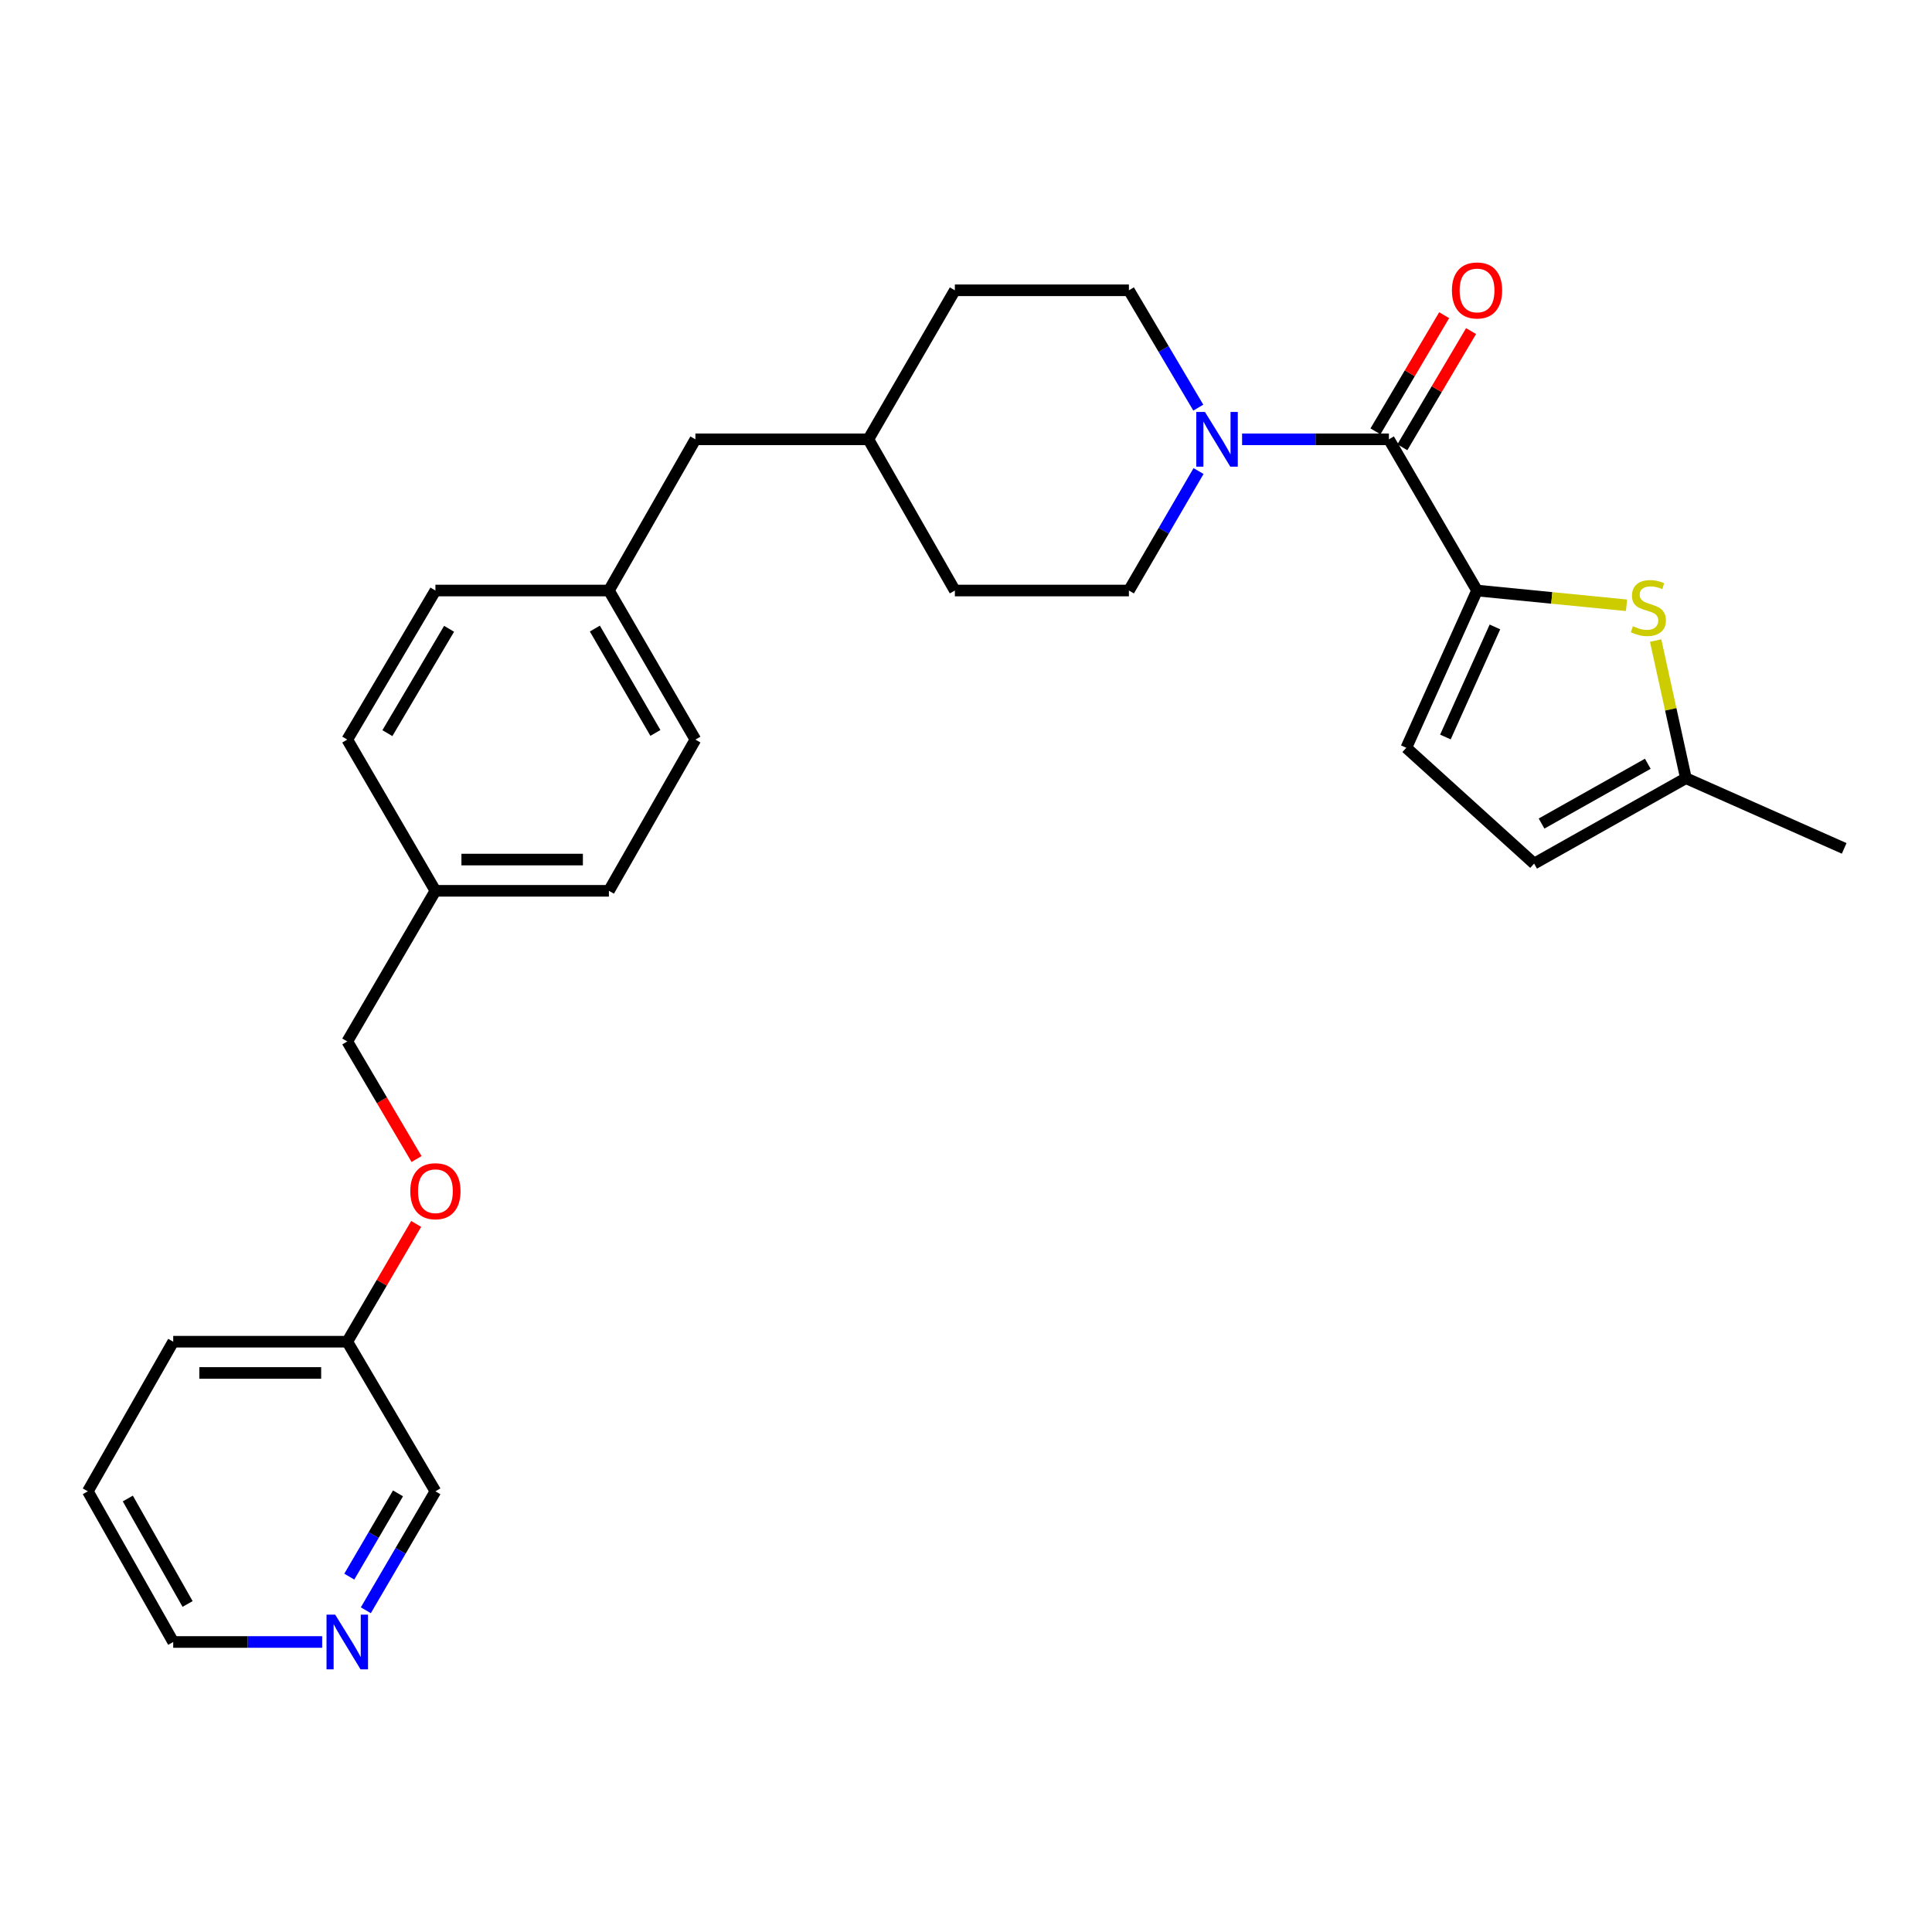 <?xml version='1.0' encoding='iso-8859-1'?>
<svg version='1.1' baseProfile='full'
              xmlns='http://www.w3.org/2000/svg'
                      xmlns:rdkit='http://www.rdkit.org/xml'
                      xmlns:xlink='http://www.w3.org/1999/xlink'
                  xml:space='preserve'
width='1000px' height='1000px' viewBox='0 0 1000 1000'>
<!-- END OF HEADER -->
<rect style='opacity:1.0;fill:#FFFFFF;stroke:none' width='1000' height='1000' x='0' y='0'> </rect>
<path class='bond-0' d='M 764.514,305.656 L 718.893,227.39' style='fill:none;fill-rule:evenodd;stroke:#000000;stroke-width:6px;stroke-linecap:butt;stroke-linejoin:miter;stroke-opacity:1' />
<path class='bond-1' d='M 764.514,305.656 L 803.196,309.475' style='fill:none;fill-rule:evenodd;stroke:#000000;stroke-width:6px;stroke-linecap:butt;stroke-linejoin:miter;stroke-opacity:1' />
<path class='bond-1' d='M 803.196,309.475 L 841.878,313.293' style='fill:none;fill-rule:evenodd;stroke:#CCCC00;stroke-width:6px;stroke-linecap:butt;stroke-linejoin:miter;stroke-opacity:1' />
<path class='bond-3' d='M 764.514,305.656 L 727.897,387.05' style='fill:none;fill-rule:evenodd;stroke:#000000;stroke-width:6px;stroke-linecap:butt;stroke-linejoin:miter;stroke-opacity:1' />
<path class='bond-3' d='M 773.772,324.501 L 748.14,381.477' style='fill:none;fill-rule:evenodd;stroke:#000000;stroke-width:6px;stroke-linecap:butt;stroke-linejoin:miter;stroke-opacity:1' />
<path class='bond-2' d='M 718.893,227.39 L 680.9,227.39' style='fill:none;fill-rule:evenodd;stroke:#000000;stroke-width:6px;stroke-linecap:butt;stroke-linejoin:miter;stroke-opacity:1' />
<path class='bond-2' d='M 680.9,227.39 L 642.907,227.39' style='fill:none;fill-rule:evenodd;stroke:#0000FF;stroke-width:6px;stroke-linecap:butt;stroke-linejoin:miter;stroke-opacity:1' />
<path class='bond-6' d='M 725.854,231.507 L 743.637,201.441' style='fill:none;fill-rule:evenodd;stroke:#000000;stroke-width:6px;stroke-linecap:butt;stroke-linejoin:miter;stroke-opacity:1' />
<path class='bond-6' d='M 743.637,201.441 L 761.42,171.374' style='fill:none;fill-rule:evenodd;stroke:#FF0000;stroke-width:6px;stroke-linecap:butt;stroke-linejoin:miter;stroke-opacity:1' />
<path class='bond-6' d='M 711.933,223.273 L 729.716,193.207' style='fill:none;fill-rule:evenodd;stroke:#000000;stroke-width:6px;stroke-linecap:butt;stroke-linejoin:miter;stroke-opacity:1' />
<path class='bond-6' d='M 729.716,193.207 L 747.499,163.14' style='fill:none;fill-rule:evenodd;stroke:#FF0000;stroke-width:6px;stroke-linecap:butt;stroke-linejoin:miter;stroke-opacity:1' />
<path class='bond-4' d='M 856.954,331.551 L 864.784,367.167' style='fill:none;fill-rule:evenodd;stroke:#CCCC00;stroke-width:6px;stroke-linecap:butt;stroke-linejoin:miter;stroke-opacity:1' />
<path class='bond-4' d='M 864.784,367.167 L 872.613,402.784' style='fill:none;fill-rule:evenodd;stroke:#000000;stroke-width:6px;stroke-linecap:butt;stroke-linejoin:miter;stroke-opacity:1' />
<path class='bond-7' d='M 620.243,210.99 L 602.283,180.623' style='fill:none;fill-rule:evenodd;stroke:#0000FF;stroke-width:6px;stroke-linecap:butt;stroke-linejoin:miter;stroke-opacity:1' />
<path class='bond-7' d='M 602.283,180.623 L 584.323,150.256' style='fill:none;fill-rule:evenodd;stroke:#000000;stroke-width:6px;stroke-linecap:butt;stroke-linejoin:miter;stroke-opacity:1' />
<path class='bond-8' d='M 620.369,243.815 L 602.346,274.736' style='fill:none;fill-rule:evenodd;stroke:#0000FF;stroke-width:6px;stroke-linecap:butt;stroke-linejoin:miter;stroke-opacity:1' />
<path class='bond-8' d='M 602.346,274.736 L 584.323,305.656' style='fill:none;fill-rule:evenodd;stroke:#000000;stroke-width:6px;stroke-linecap:butt;stroke-linejoin:miter;stroke-opacity:1' />
<path class='bond-5' d='M 727.897,387.05 L 794.06,446.994' style='fill:none;fill-rule:evenodd;stroke:#000000;stroke-width:6px;stroke-linecap:butt;stroke-linejoin:miter;stroke-opacity:1' />
<path class='bond-24' d='M 872.613,402.784 L 954.545,439.122' style='fill:none;fill-rule:evenodd;stroke:#000000;stroke-width:6px;stroke-linecap:butt;stroke-linejoin:miter;stroke-opacity:1' />
<path class='bond-28' d='M 872.613,402.784 L 794.06,446.994' style='fill:none;fill-rule:evenodd;stroke:#000000;stroke-width:6px;stroke-linecap:butt;stroke-linejoin:miter;stroke-opacity:1' />
<path class='bond-28' d='M 852.897,395.32 L 797.91,426.267' style='fill:none;fill-rule:evenodd;stroke:#000000;stroke-width:6px;stroke-linecap:butt;stroke-linejoin:miter;stroke-opacity:1' />
<path class='bond-16' d='M 584.323,150.256 L 494.231,150.256' style='fill:none;fill-rule:evenodd;stroke:#000000;stroke-width:6px;stroke-linecap:butt;stroke-linejoin:miter;stroke-opacity:1' />
<path class='bond-15' d='M 584.323,305.656 L 494.231,305.656' style='fill:none;fill-rule:evenodd;stroke:#000000;stroke-width:6px;stroke-linecap:butt;stroke-linejoin:miter;stroke-opacity:1' />
<path class='bond-9' d='M 189.352,833.47 L 207.36,802.686' style='fill:none;fill-rule:evenodd;stroke:#0000FF;stroke-width:6px;stroke-linecap:butt;stroke-linejoin:miter;stroke-opacity:1' />
<path class='bond-9' d='M 207.36,802.686 L 225.368,771.901' style='fill:none;fill-rule:evenodd;stroke:#000000;stroke-width:6px;stroke-linecap:butt;stroke-linejoin:miter;stroke-opacity:1' />
<path class='bond-9' d='M 180.793,816.068 L 193.399,794.519' style='fill:none;fill-rule:evenodd;stroke:#0000FF;stroke-width:6px;stroke-linecap:butt;stroke-linejoin:miter;stroke-opacity:1' />
<path class='bond-9' d='M 193.399,794.519 L 206.004,772.97' style='fill:none;fill-rule:evenodd;stroke:#000000;stroke-width:6px;stroke-linecap:butt;stroke-linejoin:miter;stroke-opacity:1' />
<path class='bond-31' d='M 166.755,849.889 L 128.205,849.889' style='fill:none;fill-rule:evenodd;stroke:#0000FF;stroke-width:6px;stroke-linecap:butt;stroke-linejoin:miter;stroke-opacity:1' />
<path class='bond-31' d='M 128.205,849.889 L 89.656,849.889' style='fill:none;fill-rule:evenodd;stroke:#000000;stroke-width:6px;stroke-linecap:butt;stroke-linejoin:miter;stroke-opacity:1' />
<path class='bond-10' d='M 215.606,599.917 L 197.676,569.489' style='fill:none;fill-rule:evenodd;stroke:#FF0000;stroke-width:6px;stroke-linecap:butt;stroke-linejoin:miter;stroke-opacity:1' />
<path class='bond-10' d='M 197.676,569.489 L 179.747,539.062' style='fill:none;fill-rule:evenodd;stroke:#000000;stroke-width:6px;stroke-linecap:butt;stroke-linejoin:miter;stroke-opacity:1' />
<path class='bond-17' d='M 215.411,633.502 L 197.579,663.982' style='fill:none;fill-rule:evenodd;stroke:#FF0000;stroke-width:6px;stroke-linecap:butt;stroke-linejoin:miter;stroke-opacity:1' />
<path class='bond-17' d='M 197.579,663.982 L 179.747,694.462' style='fill:none;fill-rule:evenodd;stroke:#000000;stroke-width:6px;stroke-linecap:butt;stroke-linejoin:miter;stroke-opacity:1' />
<path class='bond-11' d='M 315.172,305.656 L 359.939,227.39' style='fill:none;fill-rule:evenodd;stroke:#000000;stroke-width:6px;stroke-linecap:butt;stroke-linejoin:miter;stroke-opacity:1' />
<path class='bond-19' d='M 315.172,305.656 L 359.939,382.817' style='fill:none;fill-rule:evenodd;stroke:#000000;stroke-width:6px;stroke-linecap:butt;stroke-linejoin:miter;stroke-opacity:1' />
<path class='bond-19' d='M 307.896,325.347 L 339.233,379.36' style='fill:none;fill-rule:evenodd;stroke:#000000;stroke-width:6px;stroke-linecap:butt;stroke-linejoin:miter;stroke-opacity:1' />
<path class='bond-20' d='M 315.172,305.656 L 225.368,305.656' style='fill:none;fill-rule:evenodd;stroke:#000000;stroke-width:6px;stroke-linecap:butt;stroke-linejoin:miter;stroke-opacity:1' />
<path class='bond-12' d='M 225.368,461.083 L 179.747,382.817' style='fill:none;fill-rule:evenodd;stroke:#000000;stroke-width:6px;stroke-linecap:butt;stroke-linejoin:miter;stroke-opacity:1' />
<path class='bond-14' d='M 225.368,461.083 L 179.747,539.062' style='fill:none;fill-rule:evenodd;stroke:#000000;stroke-width:6px;stroke-linecap:butt;stroke-linejoin:miter;stroke-opacity:1' />
<path class='bond-30' d='M 225.368,461.083 L 315.172,461.083' style='fill:none;fill-rule:evenodd;stroke:#000000;stroke-width:6px;stroke-linecap:butt;stroke-linejoin:miter;stroke-opacity:1' />
<path class='bond-30' d='M 238.838,444.909 L 301.701,444.909' style='fill:none;fill-rule:evenodd;stroke:#000000;stroke-width:6px;stroke-linecap:butt;stroke-linejoin:miter;stroke-opacity:1' />
<path class='bond-13' d='M 359.939,227.39 L 449.464,227.39' style='fill:none;fill-rule:evenodd;stroke:#000000;stroke-width:6px;stroke-linecap:butt;stroke-linejoin:miter;stroke-opacity:1' />
<path class='bond-18' d='M 494.231,305.656 L 449.464,227.39' style='fill:none;fill-rule:evenodd;stroke:#000000;stroke-width:6px;stroke-linecap:butt;stroke-linejoin:miter;stroke-opacity:1' />
<path class='bond-29' d='M 494.231,150.256 L 449.464,227.39' style='fill:none;fill-rule:evenodd;stroke:#000000;stroke-width:6px;stroke-linecap:butt;stroke-linejoin:miter;stroke-opacity:1' />
<path class='bond-23' d='M 179.747,694.462 L 225.368,771.901' style='fill:none;fill-rule:evenodd;stroke:#000000;stroke-width:6px;stroke-linecap:butt;stroke-linejoin:miter;stroke-opacity:1' />
<path class='bond-26' d='M 179.747,694.462 L 89.656,694.462' style='fill:none;fill-rule:evenodd;stroke:#000000;stroke-width:6px;stroke-linecap:butt;stroke-linejoin:miter;stroke-opacity:1' />
<path class='bond-26' d='M 166.233,710.636 L 103.169,710.636' style='fill:none;fill-rule:evenodd;stroke:#000000;stroke-width:6px;stroke-linecap:butt;stroke-linejoin:miter;stroke-opacity:1' />
<path class='bond-22' d='M 359.939,382.817 L 315.172,461.083' style='fill:none;fill-rule:evenodd;stroke:#000000;stroke-width:6px;stroke-linecap:butt;stroke-linejoin:miter;stroke-opacity:1' />
<path class='bond-21' d='M 225.368,305.656 L 179.747,382.817' style='fill:none;fill-rule:evenodd;stroke:#000000;stroke-width:6px;stroke-linecap:butt;stroke-linejoin:miter;stroke-opacity:1' />
<path class='bond-21' d='M 232.448,325.462 L 200.513,379.475' style='fill:none;fill-rule:evenodd;stroke:#000000;stroke-width:6px;stroke-linecap:butt;stroke-linejoin:miter;stroke-opacity:1' />
<path class='bond-25' d='M 89.656,849.889 L 45.455,771.901' style='fill:none;fill-rule:evenodd;stroke:#000000;stroke-width:6px;stroke-linecap:butt;stroke-linejoin:miter;stroke-opacity:1' />
<path class='bond-25' d='M 97.097,830.216 L 66.156,775.624' style='fill:none;fill-rule:evenodd;stroke:#000000;stroke-width:6px;stroke-linecap:butt;stroke-linejoin:miter;stroke-opacity:1' />
<path class='bond-27' d='M 89.656,694.462 L 45.455,771.901' style='fill:none;fill-rule:evenodd;stroke:#000000;stroke-width:6px;stroke-linecap:butt;stroke-linejoin:miter;stroke-opacity:1' />
<path  class='atom-2' d='M 845.186 324.129
Q 845.506 324.249, 846.826 324.809
Q 848.146 325.369, 849.586 325.729
Q 851.066 326.049, 852.506 326.049
Q 855.186 326.049, 856.746 324.769
Q 858.306 323.449, 858.306 321.169
Q 858.306 319.609, 857.506 318.649
Q 856.746 317.689, 855.546 317.169
Q 854.346 316.649, 852.346 316.049
Q 849.826 315.289, 848.306 314.569
Q 846.826 313.849, 845.746 312.329
Q 844.706 310.809, 844.706 308.249
Q 844.706 304.689, 847.106 302.489
Q 849.546 300.289, 854.346 300.289
Q 857.626 300.289, 861.346 301.849
L 860.426 304.929
Q 857.026 303.529, 854.466 303.529
Q 851.706 303.529, 850.186 304.689
Q 848.666 305.809, 848.706 307.769
Q 848.706 309.289, 849.466 310.209
Q 850.266 311.129, 851.386 311.649
Q 852.546 312.169, 854.466 312.769
Q 857.026 313.569, 858.546 314.369
Q 860.066 315.169, 861.146 316.809
Q 862.266 318.409, 862.266 321.169
Q 862.266 325.089, 859.626 327.209
Q 857.026 329.289, 852.666 329.289
Q 850.146 329.289, 848.226 328.729
Q 846.346 328.209, 844.106 327.289
L 845.186 324.129
' fill='#CCCC00'/>
<path  class='atom-3' d='M 623.683 213.23
L 632.963 228.23
Q 633.883 229.71, 635.363 232.39
Q 636.843 235.07, 636.923 235.23
L 636.923 213.23
L 640.683 213.23
L 640.683 241.55
L 636.803 241.55
L 626.843 225.15
Q 625.683 223.23, 624.443 221.03
Q 623.243 218.83, 622.883 218.15
L 622.883 241.55
L 619.203 241.55
L 619.203 213.23
L 623.683 213.23
' fill='#0000FF'/>
<path  class='atom-7' d='M 751.514 150.336
Q 751.514 143.536, 754.874 139.736
Q 758.234 135.936, 764.514 135.936
Q 770.794 135.936, 774.154 139.736
Q 777.514 143.536, 777.514 150.336
Q 777.514 157.216, 774.114 161.136
Q 770.714 165.016, 764.514 165.016
Q 758.274 165.016, 754.874 161.136
Q 751.514 157.256, 751.514 150.336
M 764.514 161.816
Q 768.834 161.816, 771.154 158.936
Q 773.514 156.016, 773.514 150.336
Q 773.514 144.776, 771.154 141.976
Q 768.834 139.136, 764.514 139.136
Q 760.194 139.136, 757.834 141.936
Q 755.514 144.736, 755.514 150.336
Q 755.514 156.056, 757.834 158.936
Q 760.194 161.816, 764.514 161.816
' fill='#FF0000'/>
<path  class='atom-10' d='M 173.487 835.729
L 182.767 850.729
Q 183.687 852.209, 185.167 854.889
Q 186.647 857.569, 186.727 857.729
L 186.727 835.729
L 190.487 835.729
L 190.487 864.049
L 186.607 864.049
L 176.647 847.649
Q 175.487 845.729, 174.247 843.529
Q 173.047 841.329, 172.687 840.649
L 172.687 864.049
L 169.007 864.049
L 169.007 835.729
L 173.487 835.729
' fill='#0000FF'/>
<path  class='atom-11' d='M 212.368 616.563
Q 212.368 609.763, 215.728 605.963
Q 219.088 602.163, 225.368 602.163
Q 231.648 602.163, 235.008 605.963
Q 238.368 609.763, 238.368 616.563
Q 238.368 623.443, 234.968 627.363
Q 231.568 631.243, 225.368 631.243
Q 219.128 631.243, 215.728 627.363
Q 212.368 623.483, 212.368 616.563
M 225.368 628.043
Q 229.688 628.043, 232.008 625.163
Q 234.368 622.243, 234.368 616.563
Q 234.368 611.003, 232.008 608.203
Q 229.688 605.363, 225.368 605.363
Q 221.048 605.363, 218.688 608.163
Q 216.368 610.963, 216.368 616.563
Q 216.368 622.283, 218.688 625.163
Q 221.048 628.043, 225.368 628.043
' fill='#FF0000'/>
</svg>
